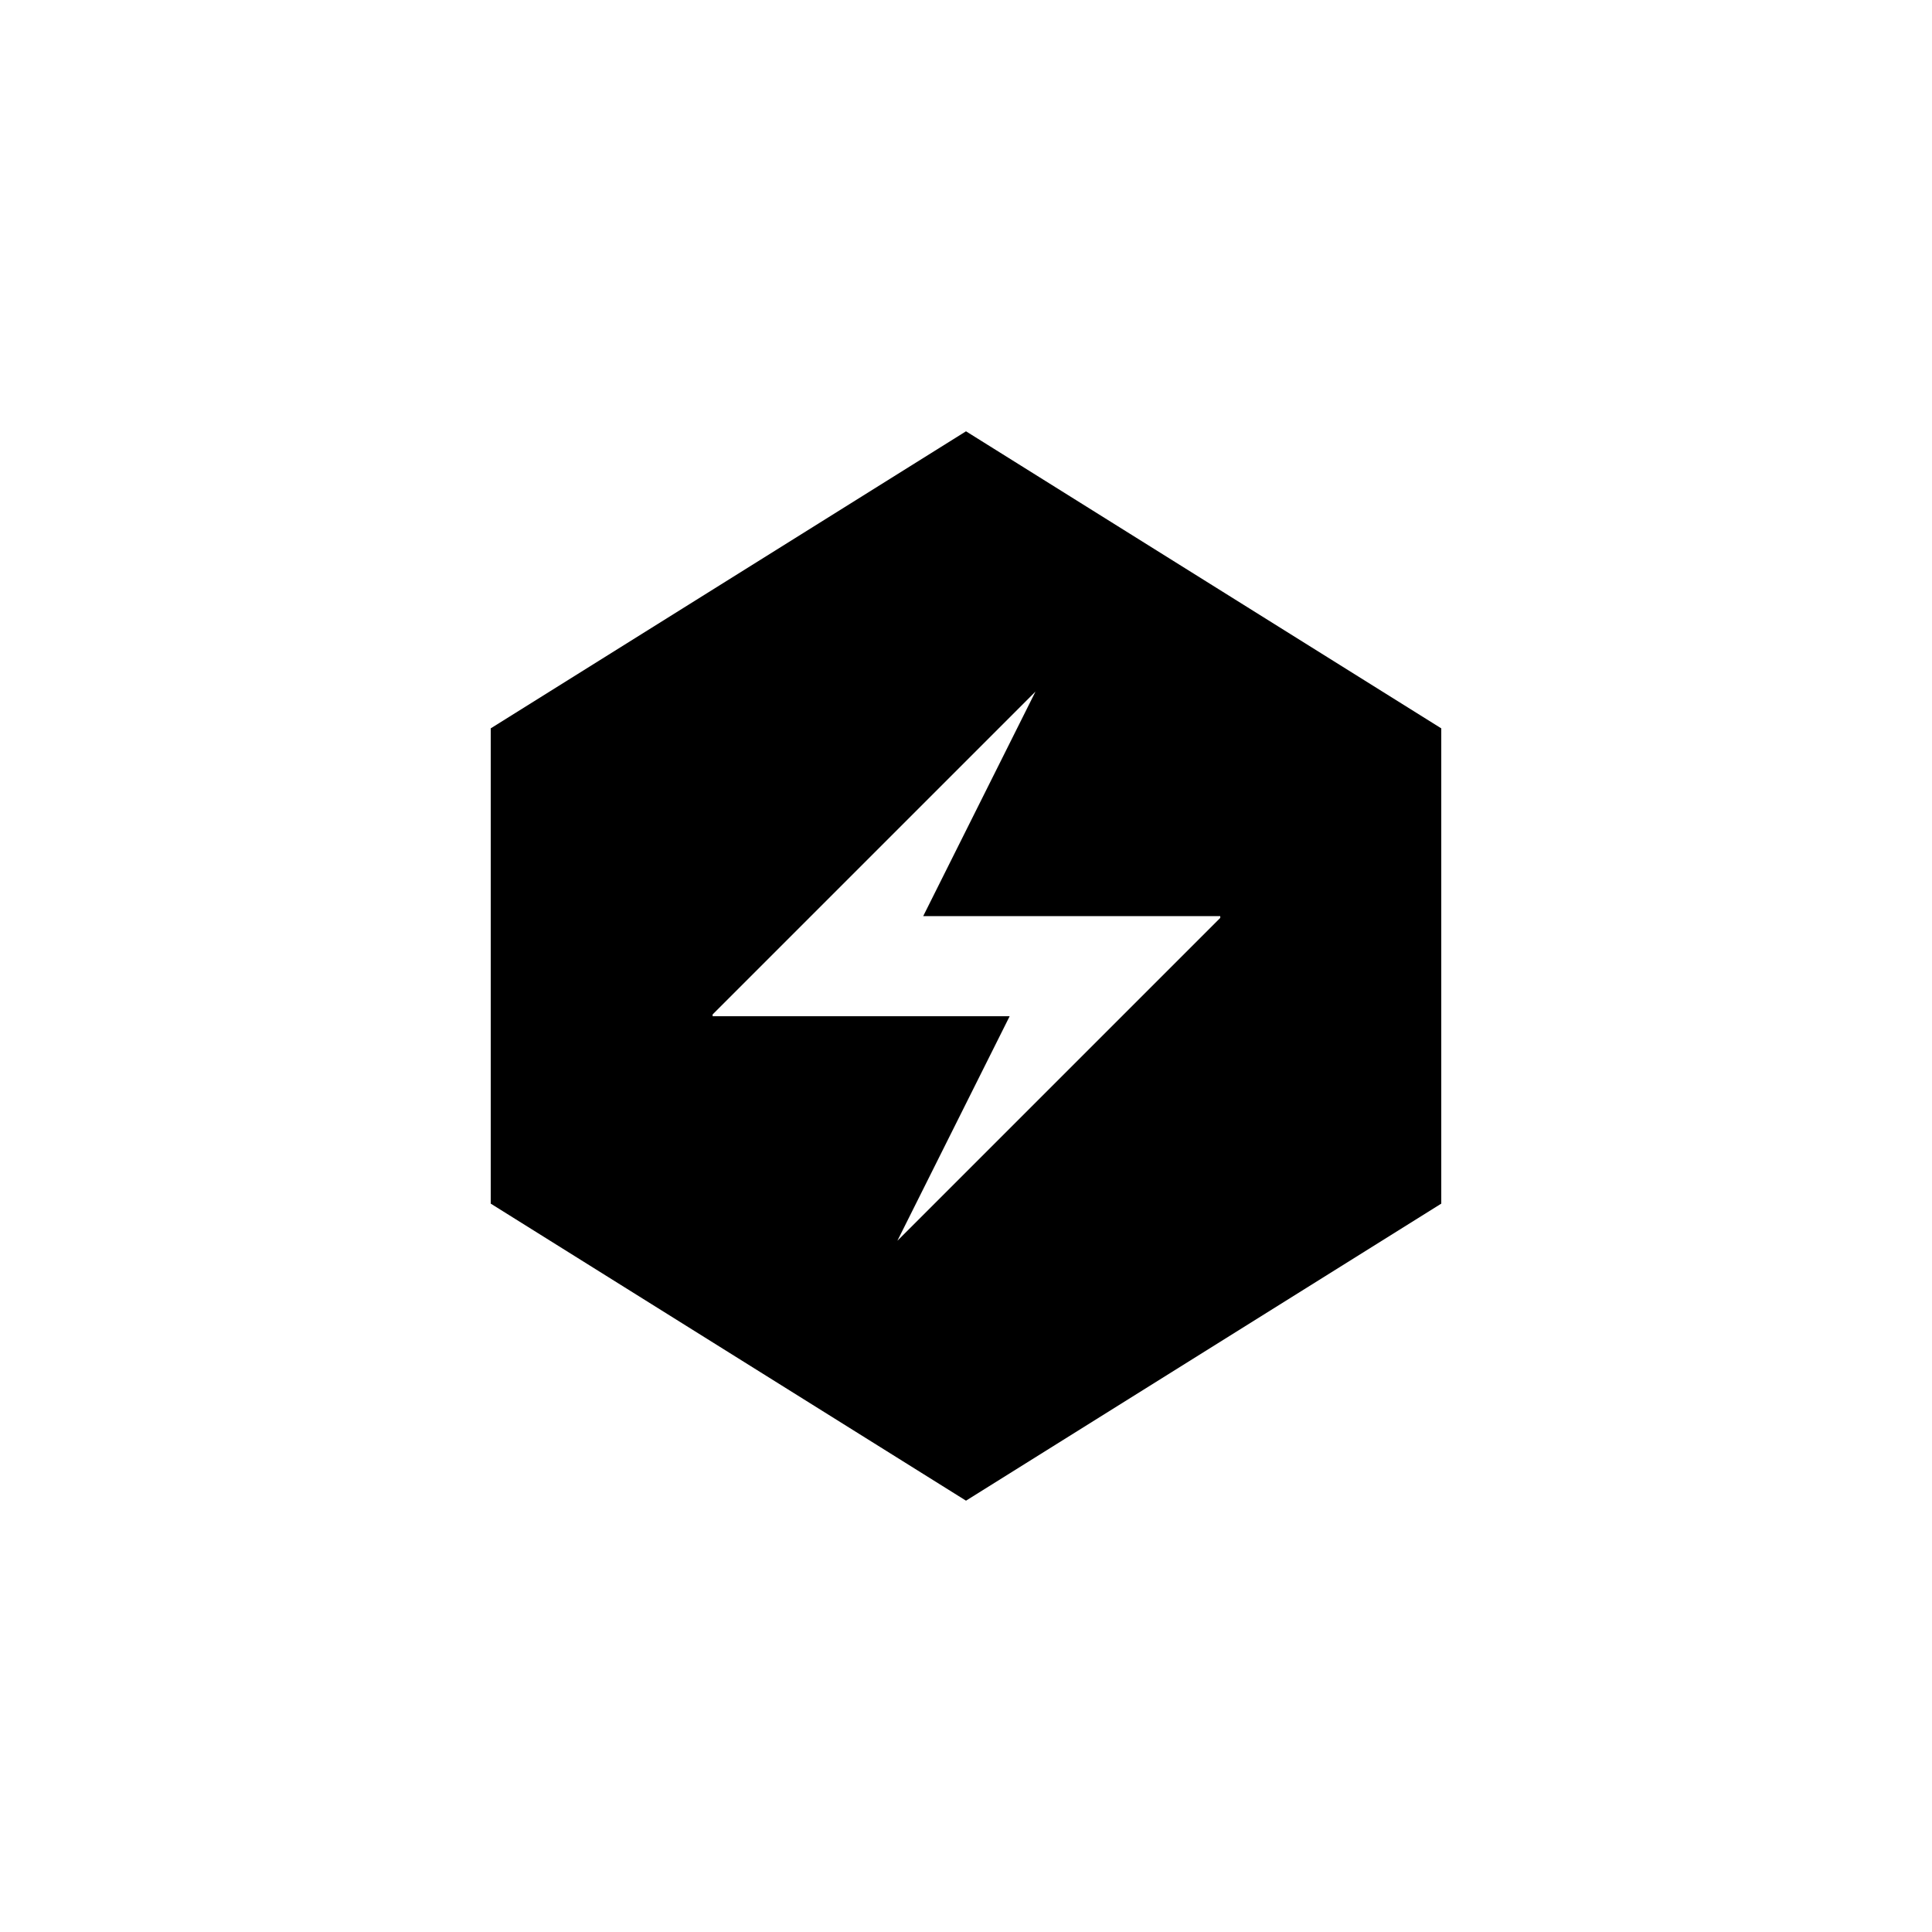 <?xml version="1.0" encoding="UTF-8"?>
<!-- Uploaded to: SVG Repo, www.svgrepo.com, Generator: SVG Repo Mixer Tools -->
<svg fill="#000000" width="800px" height="800px" version="1.1" viewBox="144 144 512 512" xmlns="http://www.w3.org/2000/svg">
 <path d="m400 258.3-125.95 78.723v125.95l125.95 78.719 125.95-78.719v-125.95zm67.383 128.95-85.57 85.57 29.758-59.512h-78.719v-0.473l85.566-85.566-29.758 59.512h78.719z"/>
</svg>